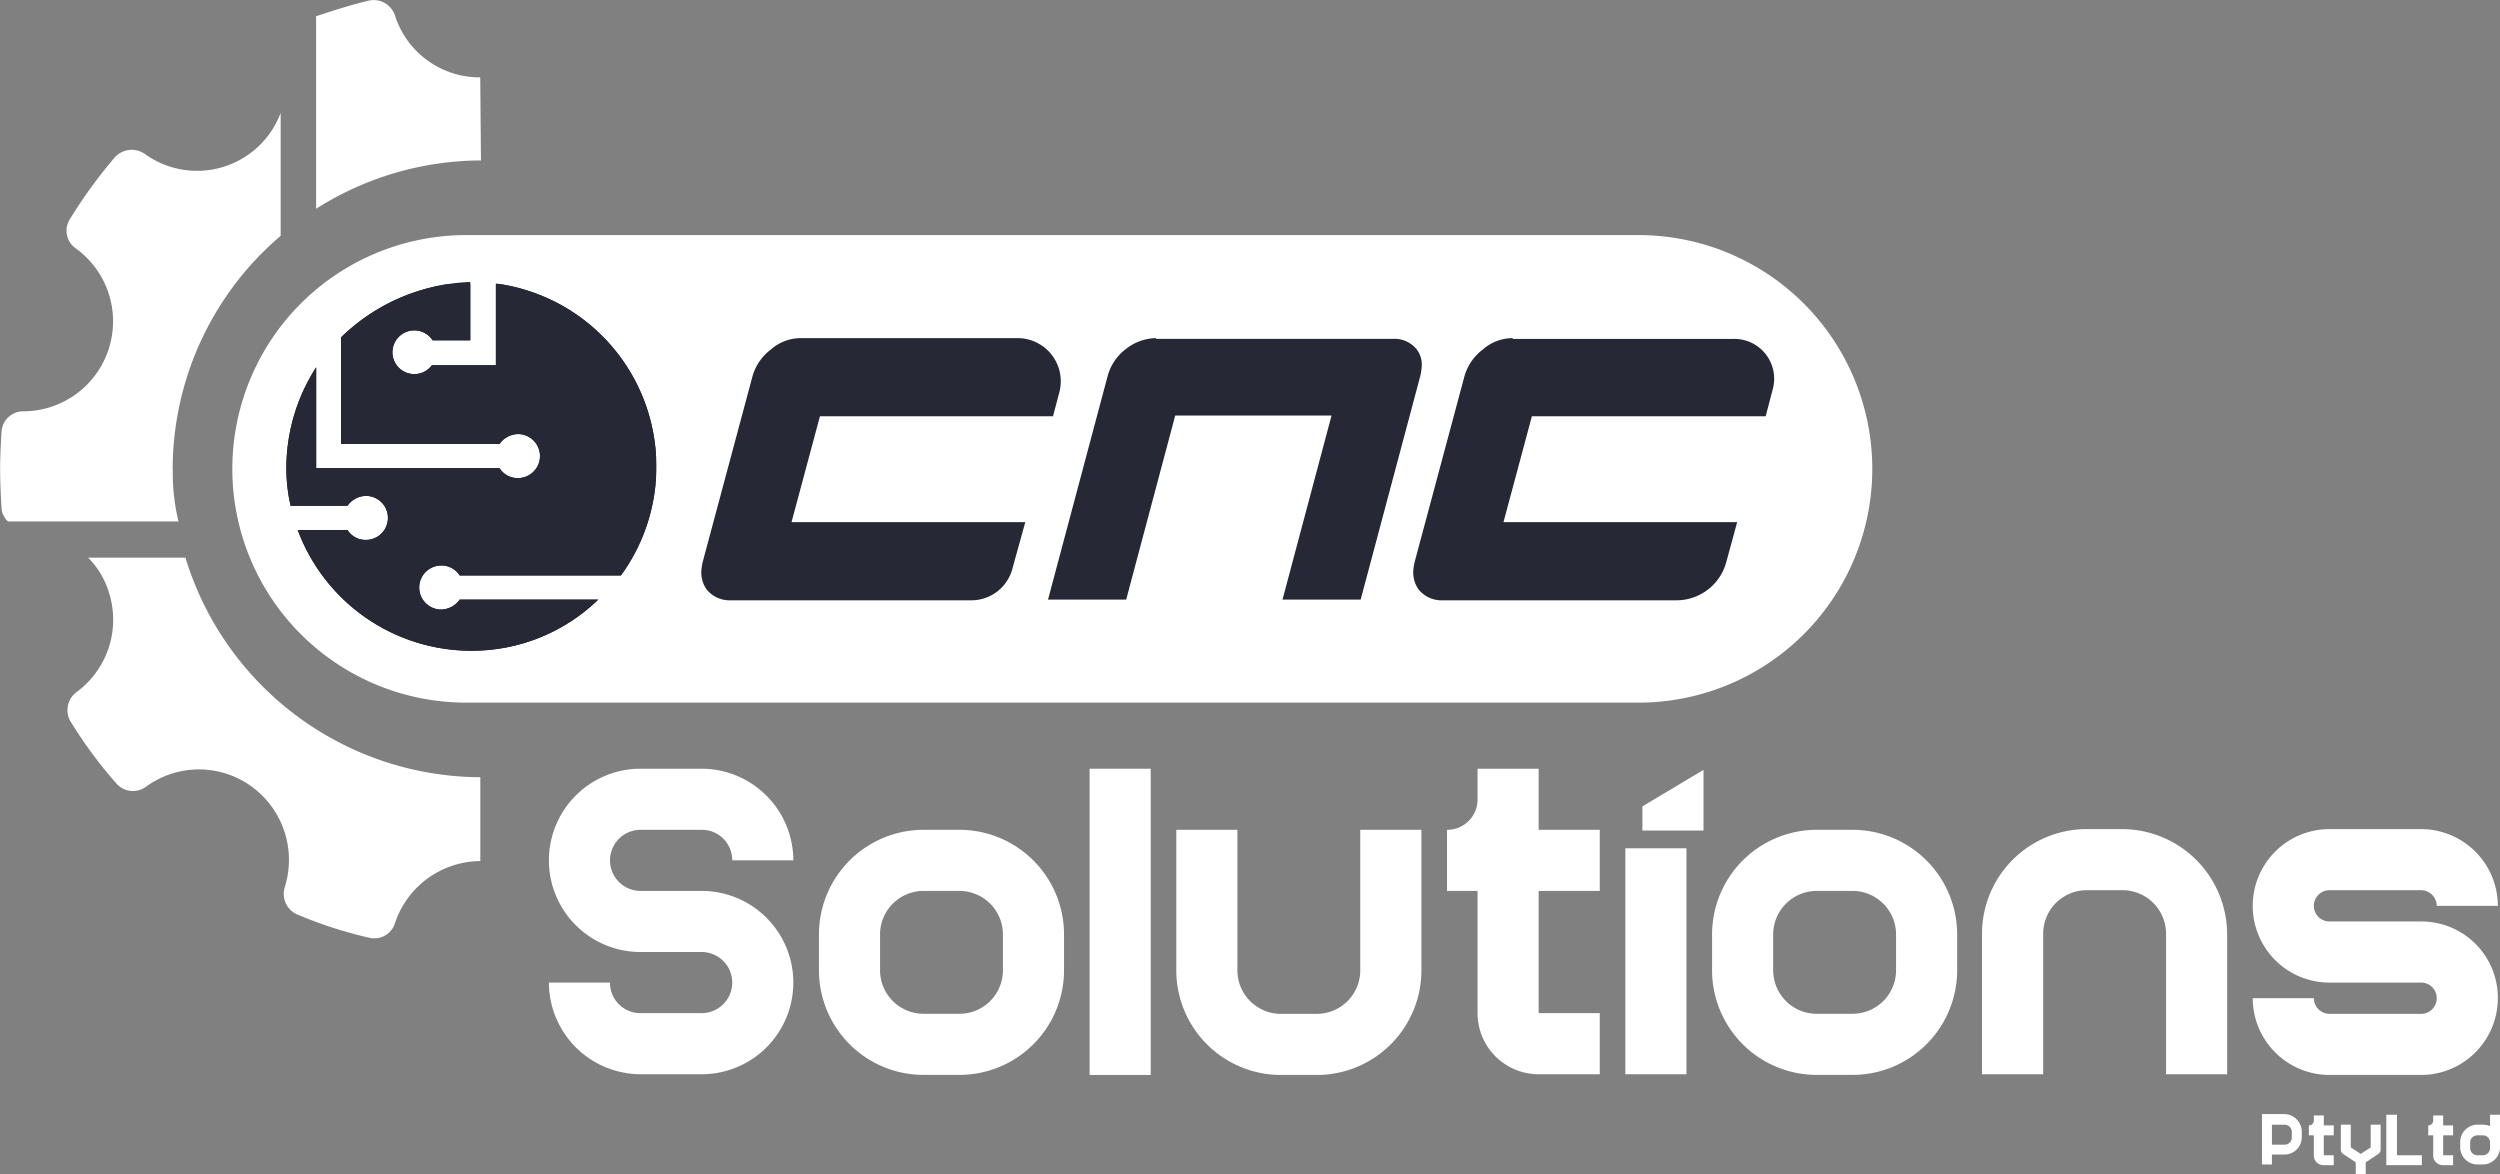 <?xml version="1.0" encoding="UTF-8"?>
<svg xmlns="http://www.w3.org/2000/svg" xmlns:xlink="http://www.w3.org/1999/xlink" width="193.514" height="90.906" viewBox="0 0 193.514 90.906">
  <rect x="0" y="0" width="193.514" height="90.906" fill="#808080" stroke="none"/>
  <defs>
    <clipPath id="a">
      <path d="M193.335,275.49v8.25H205.6a1.8,1.8,0,0,1,1.43-.77,1.7,1.7,0,1,1,0,3.41,1.659,1.659,0,0,1-1.43-.77H191.41V277.8a14.428,14.428,0,0,0-2.31,7.755,12.933,12.933,0,0,0,.33,2.97h4.4a1.8,1.8,0,0,1,1.43-.77,1.7,1.7,0,0,1,0,3.41,1.659,1.659,0,0,1-1.43-.77h-3.85a14.342,14.342,0,0,0,13.42,9.35,14.074,14.074,0,0,0,9.845-3.96H202.52a1.8,1.8,0,0,1-1.43.77,1.7,1.7,0,0,1,0-3.41,1.659,1.659,0,0,1,1.43.77H215a14.3,14.3,0,0,0-9.68-22.6v6.325h-4.95a1.693,1.693,0,1,1,.055-1.925h2.915V271.2a15.061,15.061,0,0,0-10.01,4.29" transform="translate(-189.1 -271.2)"></path>
    </clipPath>
    <clipPath id="b">
      <path d="M571.6,278.96v1.87h4.785V276.1Z" transform="translate(-571.6 -276.1)"></path>
    </clipPath>
  </defs>
  <g transform="translate(6628 -82)">
    <g transform="translate(-6628 82)">
      <path d="M290.507,264.6H199.594a18.094,18.094,0,1,0,0,36.189h90.857a18.095,18.095,0,0,0,.055-36.189" transform="translate(-163.516 -246.402)" fill="#fff"></path>
      <g transform="translate(22.164 21.828)">
        <path d="M193.335,275.49v8.25H205.6a1.8,1.8,0,0,1,1.43-.77,1.7,1.7,0,1,1,0,3.41,1.659,1.659,0,0,1-1.43-.77H191.41V277.8a14.428,14.428,0,0,0-2.31,7.755,12.933,12.933,0,0,0,.33,2.97h4.4a1.8,1.8,0,0,1,1.43-.77,1.7,1.7,0,0,1,0,3.41,1.659,1.659,0,0,1-1.43-.77h-3.85a14.342,14.342,0,0,0,13.42,9.35,14.074,14.074,0,0,0,9.845-3.96H202.52a1.8,1.8,0,0,1-1.43.77,1.7,1.7,0,0,1,0-3.41,1.659,1.659,0,0,1,1.43.77H215a14.3,14.3,0,0,0-9.68-22.6v6.325h-4.95a1.693,1.693,0,1,1,.055-1.925h2.915V271.2a15.061,15.061,0,0,0-10.01,4.29" transform="translate(-189.1 -271.2)" fill="#262836"></path>
        <g transform="translate(0 0)" clip-path="url(#a)">
          <rect width="28.654" height="28.654" transform="translate(-0.055 0.165)" fill="#262836"></rect>
        </g>
      </g>
      <path d="M162.165,275.009a23.756,23.756,0,0,1,8.36-18.094V247.4a6.911,6.911,0,0,1-10.5,3.19,1.764,1.764,0,0,0-2.31.22,37.433,37.433,0,0,0-3.52,4.84,1.665,1.665,0,0,0,.495,2.255,6.966,6.966,0,0,1-4.07,12.595,1.685,1.685,0,0,0-1.7,1.54c-.055.99-.11,1.925-.11,2.915,0,1.045.055,2.09.11,3.08a1.559,1.559,0,0,0,.495.99h13.2a16.053,16.053,0,0,1-.44-4.015" transform="translate(-148.8 -238.662)" fill="#fff"></path>
      <path d="M206,237.5a6.885,6.885,0,0,1-6.6-4.785,1.738,1.738,0,0,0-2.035-1.155c-1.375.33-2.75.77-4.07,1.21v14.9a23.935,23.935,0,0,1,12.76-3.74Z" transform="translate(-168.826 -231.511)" fill="#fff"></path>
      <path d="M167.424,310H159.89a6.431,6.431,0,0,1,1.595,2.64,6.947,6.947,0,0,1-2.475,7.755,1.732,1.732,0,0,0-.495,2.255,34.357,34.357,0,0,0,3.575,4.84,1.705,1.705,0,0,0,2.31.22,6.934,6.934,0,0,1,8.14,0,7.026,7.026,0,0,1,2.585,7.755,1.739,1.739,0,0,0,.935,2.145,33.376,33.376,0,0,0,5.61,1.815,1.677,1.677,0,0,0,1.98-1.155,7.008,7.008,0,0,1,6.6-4.785v-6.49A23.978,23.978,0,0,1,167.424,310" transform="translate(-153.07 -266.833)" fill="#fff"></path>
      <g transform="translate(54.283 26.173)">
        <path d="M255.2,279.1a3.479,3.479,0,0,0-2.31.88,3.9,3.9,0,0,0-1.43,2.09l-3.85,14.355a4.312,4.312,0,0,0-.11.77,2.308,2.308,0,0,0,.385,1.32,2.273,2.273,0,0,0,1.87.88H268.4a3.287,3.287,0,0,0,3.19-2.475l.99-3.575H254.485l2.2-8.195h18.04l.495-1.87a3.342,3.342,0,0,0-3.19-4.18Z" transform="translate(-247.5 -279.1)" fill="#262836"></path>
      </g>
      <g transform="translate(81.123 26.173)">
        <path d="M304.66,279.1a3.833,3.833,0,0,0-2.31.825,3.9,3.9,0,0,0-1.43,2.09l-4.62,17.324h6.05l3.795-14.245h12.1l-3.795,14.245h6.05l4.62-17.324a4.319,4.319,0,0,0,.11-.77,1.928,1.928,0,0,0-.385-1.265,2.2,2.2,0,0,0-1.815-.825H304.66Z" transform="translate(-296.3 -279.1)" fill="#262836"></path>
      </g>
      <g transform="translate(109.392 26.173)">
        <path d="M355.4,279.1a3.479,3.479,0,0,0-2.31.88,3.9,3.9,0,0,0-1.43,2.09l-3.85,14.355a4.312,4.312,0,0,0-.11.77,2.308,2.308,0,0,0,.385,1.32,2.273,2.273,0,0,0,1.87.88h18.094a4,4,0,0,0,3.9-3.025l.825-3.025H354.685l2.2-8.195h18.094l.55-2.09a3.083,3.083,0,0,0-3.025-3.9H355.4Z" transform="translate(-347.7 -279.1)" fill="#262836"></path>
      </g>
    </g>
    <g transform="translate(-6585.512 141.503)">
      <path d="M661.88,325.975v.44a1.338,1.338,0,0,1-1.32,1.32h-.99v.77h-.77v-3.9h1.815a1.378,1.378,0,0,1,1.265,1.375m-.77,0a.551.551,0,0,0-.55-.55h-.99v1.54h.99a.551.551,0,0,0,.55-.55Z" transform="translate(-526.198 -297.871)" fill="#fff"></path>
      <path d="M666.555,326.34v1.54h.77v.77h-.77a.752.752,0,0,1-.77-.77v-1.54H665.4v-.77a.376.376,0,0,0,.385-.385V324.8h.77v.77h.77v.77Z" transform="translate(-529.169 -297.961)" fill="#fff"></path>
      <path d="M672.98,326.1v1.925a.392.392,0,0,1-.165.33l-.99.66v.935h-.77v-.935l-.99-.66a.392.392,0,0,1-.165-.33V326.1h.77v1.76l.77.5.77-.5V326.1Z" transform="translate(-531.194 -298.546)" fill="#fff"></path>
      <path d="M679.05,328.6H676.3v-3.9h.825v3.135h1.925Z" transform="translate(-534.074 -297.916)" fill="#fff"></path>
      <path d="M683.355,326.34v1.54h.77v.77h-.77a.752.752,0,0,1-.77-.77v-1.54H682.2v-.77a.376.376,0,0,0,.385-.385V324.8h.77v.77h.77v.77Z" transform="translate(-536.729 -297.961)" fill="#fff"></path>
      <path d="M689.78,326.57h0v.66a1.338,1.338,0,0,1-1.32,1.32h-.44a1.338,1.338,0,0,1-1.32-1.32v-.44a1.338,1.338,0,0,1,1.32-1.32h.44a1.625,1.625,0,0,1,.55.11v-.88h.77Zm-.77.275a.551.551,0,0,0-.55-.55h-.44a.551.551,0,0,0-.55.55v.44a.551.551,0,0,0,.55.55h.44a.551.551,0,0,0,.55-.55Z" transform="translate(-538.754 -297.916)" fill="#fff"></path>
      <path d="M429.525,299.649h-4.73a7.112,7.112,0,0,1-7.095-7.095h4.73a2.347,2.347,0,0,0,2.365,2.365h4.73a2.365,2.365,0,1,0,0-4.73h-4.73a7.095,7.095,0,1,1,0-14.19h4.73a7.112,7.112,0,0,1,7.095,7.095h-4.73a2.347,2.347,0,0,0-2.365-2.365h-4.73a2.365,2.365,0,0,0,0,4.73h4.73a7.095,7.095,0,1,1,0,14.19" transform="translate(-417.7 -276)" fill="#fff"></path>
      <path d="M474.674,292.685v2.8a8.1,8.1,0,0,1-8.085,8.085h-2.8a8.1,8.1,0,0,1-8.085-8.085v-2.8a8.1,8.1,0,0,1,8.085-8.085h2.8a8.1,8.1,0,0,1,8.085,8.085m-4.73,0a3.368,3.368,0,0,0-3.355-3.355h-2.8a3.368,3.368,0,0,0-3.355,3.355v2.8a3.368,3.368,0,0,0,3.355,3.355h2.8a3.368,3.368,0,0,0,3.355-3.355Z" transform="translate(-434.8 -279.87)" fill="#fff"></path>
      <rect width="4.73" height="23.704" transform="translate(41.854)" fill="#fff"></rect>
      <path d="M524.974,284.6v10.89a8.1,8.1,0,0,1-8.085,8.085h-2.8A8.1,8.1,0,0,1,506,295.49V284.6h4.73v10.89a3.368,3.368,0,0,0,3.355,3.355h2.8a3.368,3.368,0,0,0,3.355-3.355V284.6Z" transform="translate(-457.436 -279.87)" fill="#fff"></path>
      <path d="M551.195,285.46v9.46h4.73v4.73h-4.73a4.73,4.73,0,0,1-4.73-4.73v-9.46H544.1v-4.73a2.347,2.347,0,0,0,2.365-2.365V276h4.73v4.73h4.73v4.73Z" transform="translate(-474.582 -276)" fill="#fff"></path>
      <rect width="4.73" height="17.489" transform="translate(83.323 6.16)" fill="#fff"></rect>
      <g transform="translate(84.643 0.055)">
        <g transform="translate(0 0)" clip-path="url(#b)">
          <rect width="4.73" height="4.73" fill="#fff"></rect>
        </g>
      </g>
      <path d="M600.374,292.685v2.8a8.1,8.1,0,0,1-8.085,8.085h-2.8a8.1,8.1,0,0,1-8.085-8.085v-2.8a8.1,8.1,0,0,1,8.085-8.085h2.8a8.1,8.1,0,0,1,8.085,8.085m-4.73,0a3.368,3.368,0,0,0-3.355-3.355h-2.8a3.368,3.368,0,0,0-3.355,3.355v2.8a3.368,3.368,0,0,0,3.355,3.355h2.8a3.368,3.368,0,0,0,3.355-3.355Z" transform="translate(-491.367 -279.87)" fill="#fff"></path>
      <path d="M638.374,292.64v10.835h-4.73v-10.89a3.368,3.368,0,0,0-3.355-3.355h-2.8a3.368,3.368,0,0,0-3.355,3.355v10.89H619.4v-10.89a8.1,8.1,0,0,1,8.085-8.085h2.8a8.145,8.145,0,0,1,8.085,8.14" transform="translate(-508.468 -279.825)" fill="#fff"></path>
      <path d="M676.474,297.59a5.95,5.95,0,0,1-5.94,5.94H663.44a5.95,5.95,0,0,1-5.94-5.94h4.73a1.221,1.221,0,0,0,1.21,1.21h7.095a1.21,1.21,0,1,0,0-2.42H663.44a5.94,5.94,0,1,1,0-11.88h7.095a5.95,5.95,0,0,1,5.94,5.94h-4.73a1.221,1.221,0,0,0-1.21-1.21H663.44a1.21,1.21,0,1,0,0,2.42h7.095a5.915,5.915,0,0,1,5.94,5.94" transform="translate(-525.614 -279.825)" fill="#fff"></path>
    </g>
  </g>
</svg>

